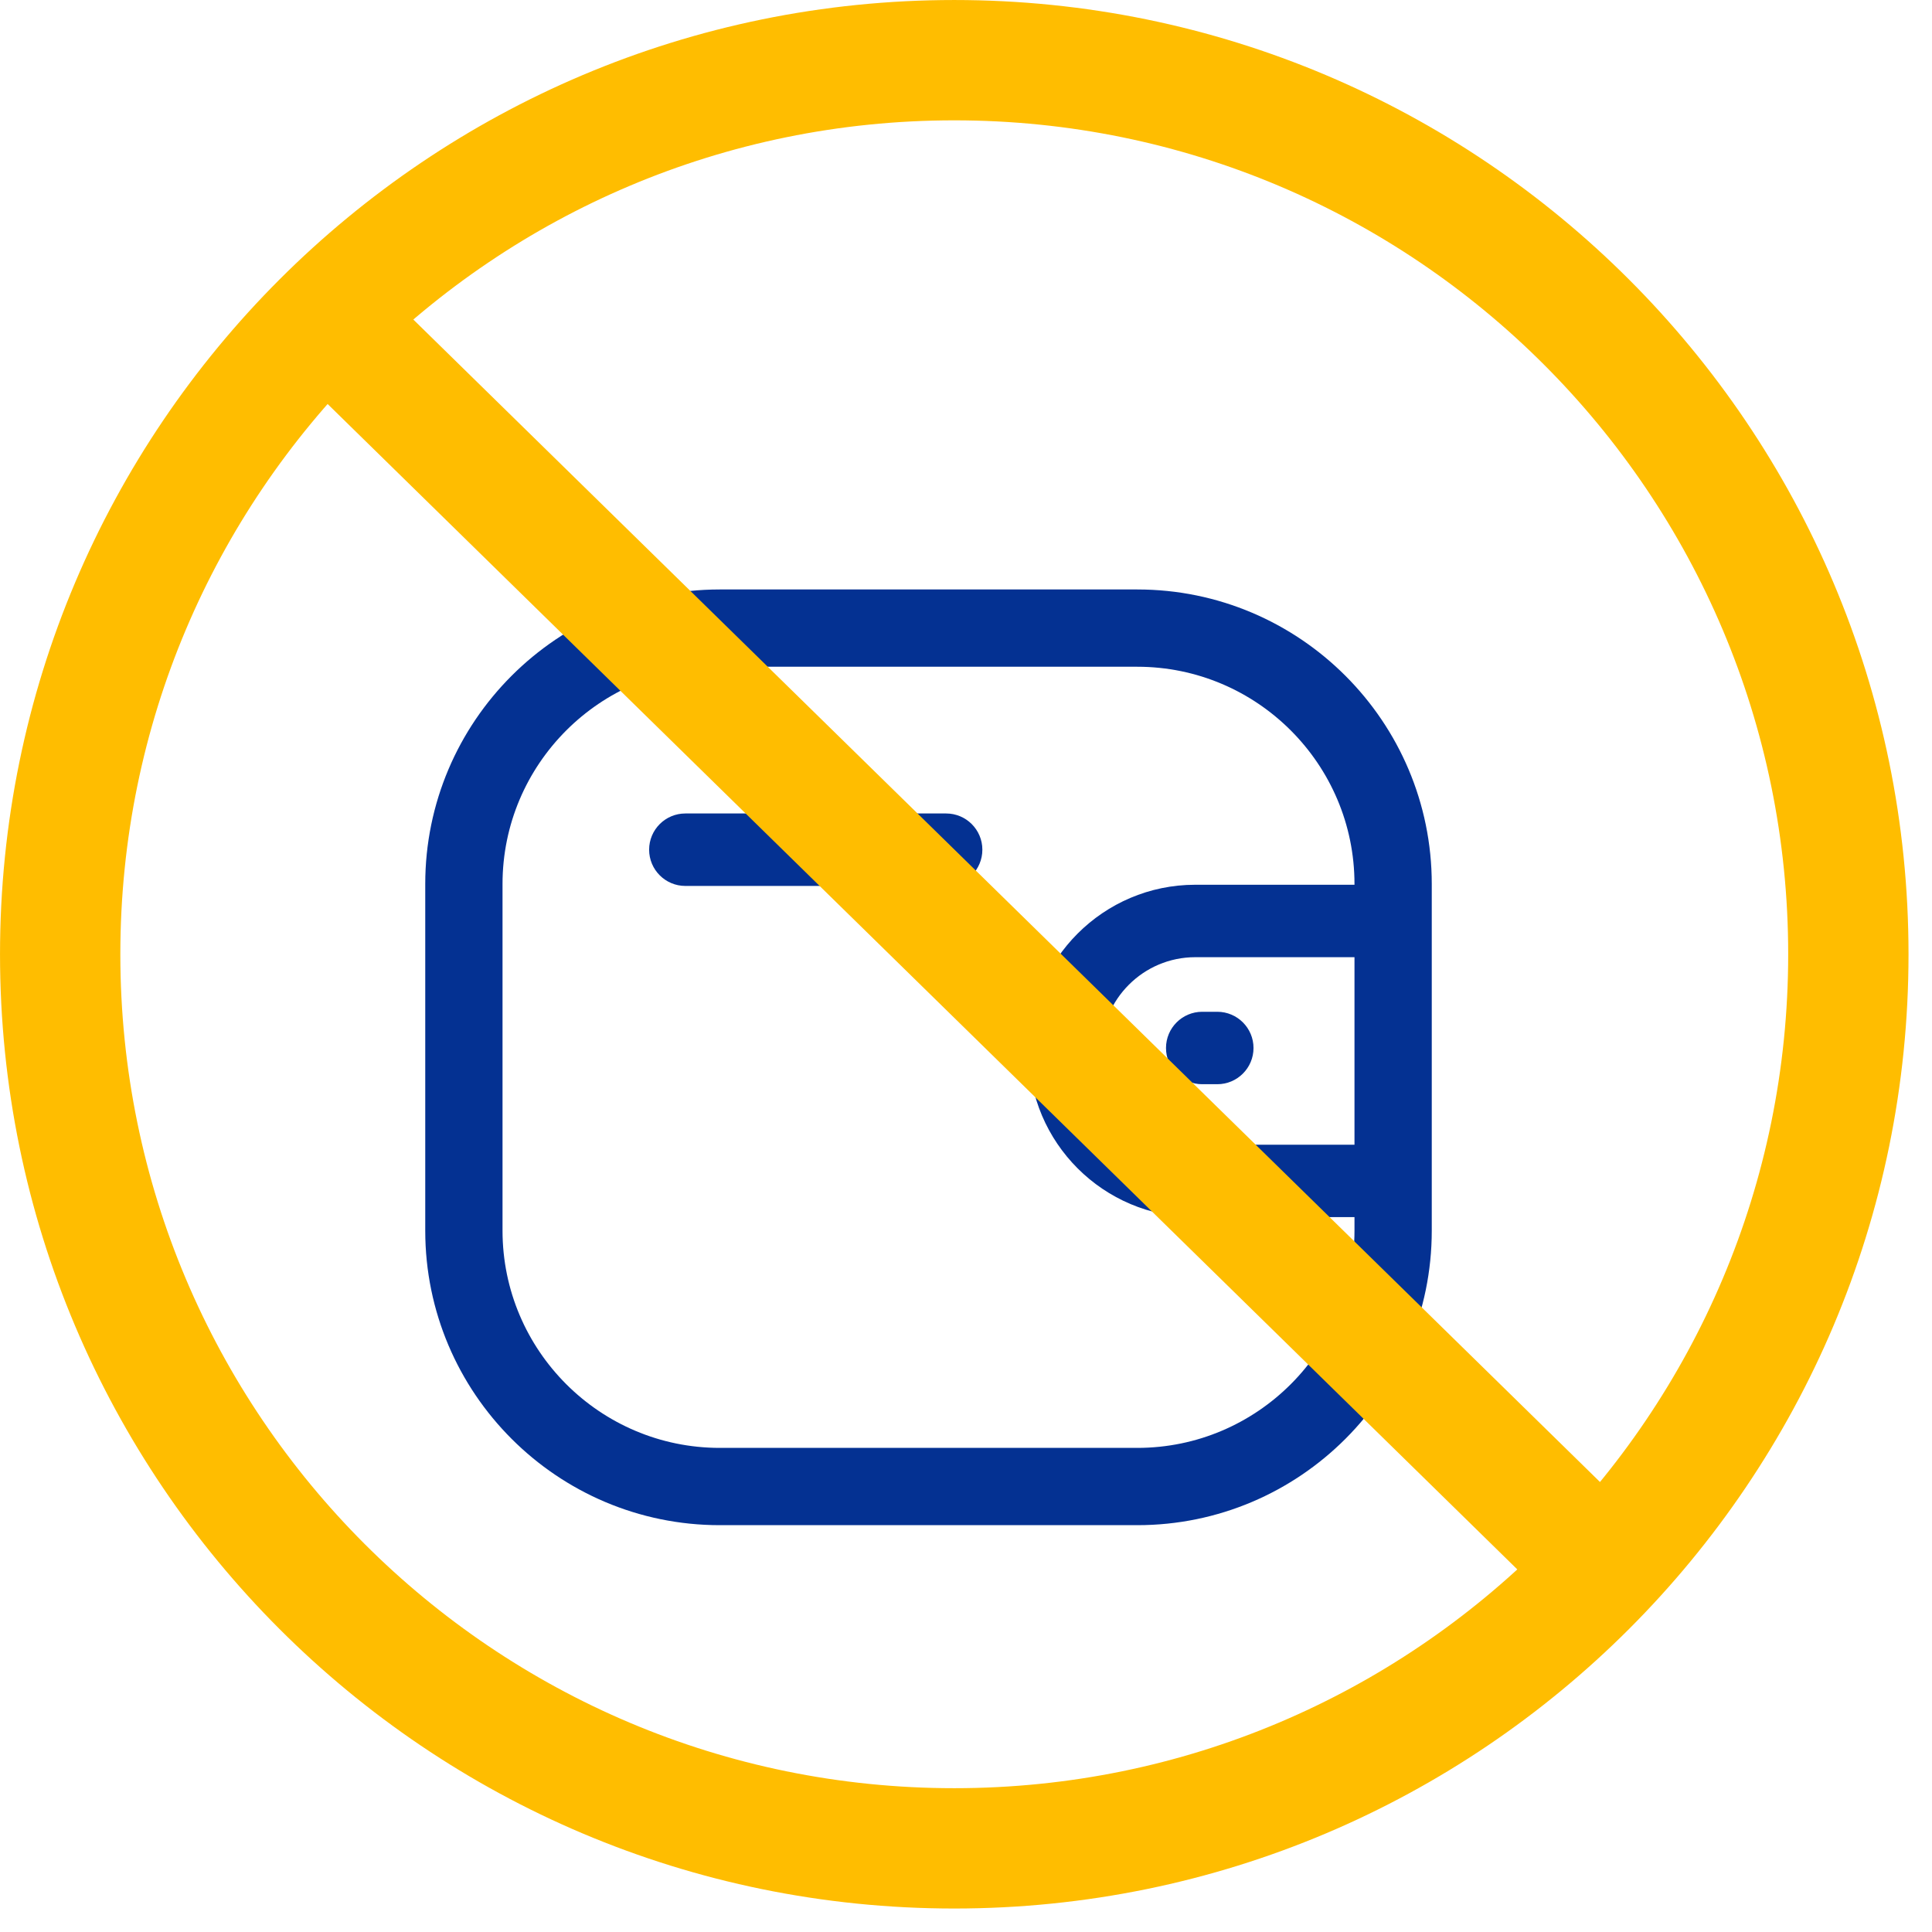 <svg width="75" height="75" viewBox="0 0 75 75" fill="none" xmlns="http://www.w3.org/2000/svg">
<g filter="url(#filter0_d_261_107)">
<path d="M26.605 30.392H36.729C37.505 30.392 38.135 29.762 38.135 28.985C38.135 28.209 37.505 27.579 36.729 27.579H26.605C25.829 27.579 25.199 28.209 25.199 28.985C25.199 29.762 25.829 30.392 26.605 30.392Z" fill="#043192"/>
<path d="M46.67 38.089H47.255C48.031 38.089 48.661 37.459 48.661 36.683C48.661 35.907 48.031 35.277 47.255 35.277H46.67C45.894 35.277 45.264 35.907 45.264 36.683C45.264 37.459 45.894 38.089 46.67 38.089Z" fill="#043192"/>
<path fill-rule="evenodd" clip-rule="evenodd" d="M16.508 30.317C16.508 24.01 21.635 18.883 27.942 18.883H44.149C50.457 18.883 55.581 24.011 55.581 30.317V43.773C55.581 50.079 50.457 55.207 44.149 55.207H27.942C21.635 55.207 16.508 50.08 16.508 43.773V30.317ZM19.508 30.317C19.508 25.667 23.292 21.883 27.942 21.883H44.149C48.799 21.883 52.581 25.667 52.581 30.317V30.346H46.396C42.837 30.348 39.942 33.243 39.942 36.801C39.944 40.356 42.839 43.249 46.396 43.249H52.581V43.773C52.581 48.423 48.799 52.207 44.149 52.207H27.942C23.292 52.207 19.508 48.423 19.508 43.773V30.317ZM46.396 33.158H52.581V40.437H46.396C44.39 40.437 42.755 38.804 42.755 36.8C42.755 34.793 44.388 33.16 46.396 33.158Z" fill="#043192"/>
</g>
<path d="M37.044 2.336C56.213 2.336 71.753 17.875 71.753 37.044C71.753 56.213 56.213 71.753 37.044 71.753C17.875 71.753 2.336 56.213 2.336 37.044C2.336 17.875 17.875 2.336 37.044 2.336Z" stroke="#FFBD00" stroke-width="4.671"/>
<line x1="12.634" y1="12.332" x2="61.634" y2="60.332" stroke="#FFBD00" stroke-width="4.67"/>
<defs>
<filter id="filter0_d_261_107" x="12.508" y="18.883" width="47.073" height="44.324" filterUnits="userSpaceOnUse" color-interpolation-filters="sRGB">
<feFlood flood-opacity="0" result="BackgroundImageFix"/>
<feColorMatrix in="SourceAlpha" type="matrix" values="0 0 0 0 0 0 0 0 0 0 0 0 0 0 0 0 0 0 127 0" result="hardAlpha"/>
<feOffset dy="4"/>
<feGaussianBlur stdDeviation="2"/>
<feComposite in2="hardAlpha" operator="out"/>
<feColorMatrix type="matrix" values="0 0 0 0 0.016 0 0 0 0 0.192 0 0 0 0 0.573 0 0 0 0.4 0"/>
<feBlend mode="normal" in2="BackgroundImageFix" result="effect1_dropShadow_261_107"/>
<feBlend mode="normal" in="SourceGraphic" in2="effect1_dropShadow_261_107" result="shape"/>
</filter>
</defs>
</svg>
